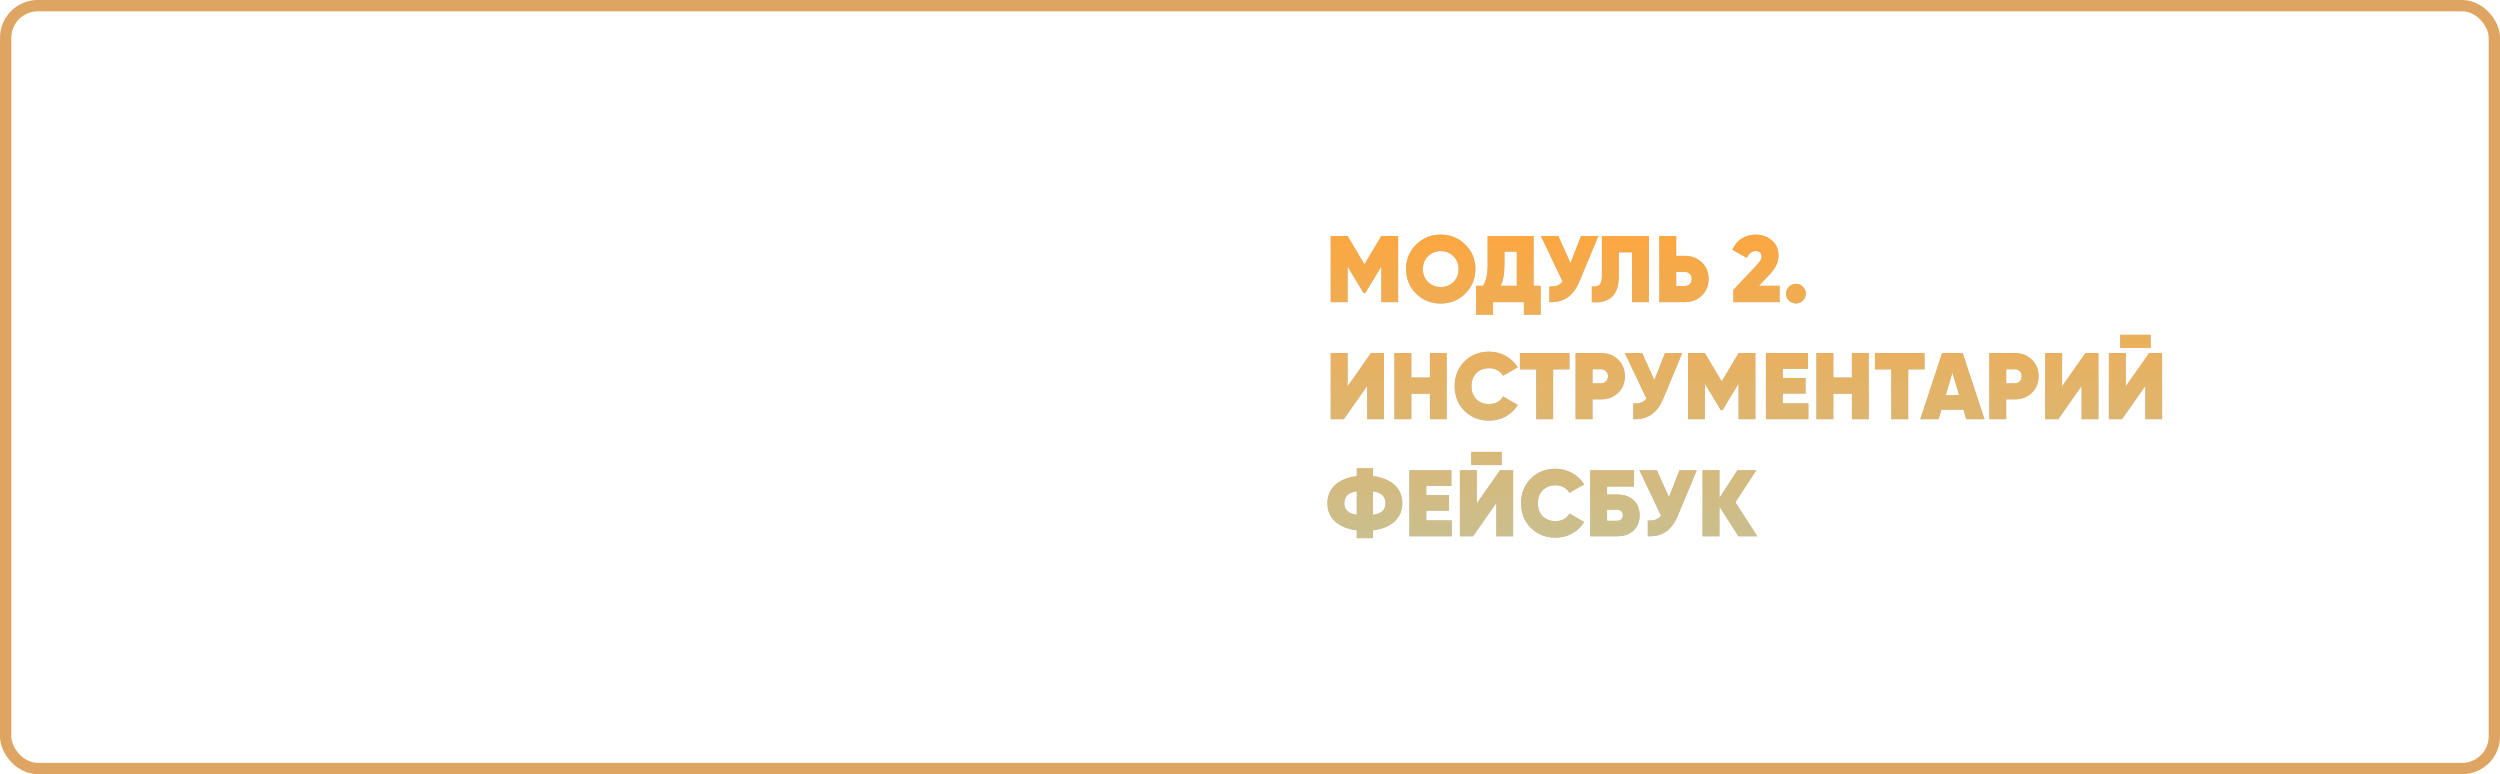 <?xml version="1.0" encoding="UTF-8"?> <svg xmlns="http://www.w3.org/2000/svg" width="662" height="205" viewBox="0 0 662 205" fill="none"> <path d="M370.225 62.5V80H365.775V70.575L361.525 77.6H361.075L356.85 70.6V80H352.375V62.5H356.85L361.3 69.975L365.775 62.5H370.225ZM388.005 77.75C386.238 79.5 384.072 80.375 381.505 80.375C378.938 80.375 376.763 79.5 374.98 77.75C373.213 75.983 372.33 73.817 372.33 71.25C372.33 68.683 373.213 66.525 374.98 64.775C376.763 63.008 378.938 62.125 381.505 62.125C384.072 62.125 386.238 63.008 388.005 64.775C389.788 66.525 390.68 68.683 390.68 71.25C390.68 73.817 389.788 75.983 388.005 77.75ZM378.13 74.675C379.03 75.558 380.155 76 381.505 76C382.855 76 383.98 75.558 384.88 74.675C385.78 73.775 386.23 72.633 386.23 71.25C386.23 69.867 385.78 68.733 384.88 67.85C383.98 66.95 382.855 66.5 381.505 66.5C380.155 66.5 379.03 66.95 378.13 67.85C377.23 68.733 376.78 69.867 376.78 71.25C376.78 72.633 377.23 73.775 378.13 74.675ZM406.099 75.675H407.974V83.35H403.524V80H395.349V83.35H390.874V75.675H392.724C393.524 74.392 393.924 72.542 393.924 70.125V62.5H406.099V75.675ZM397.374 75.675H401.649V66.65H398.374V70.175C398.374 72.508 398.041 74.342 397.374 75.675ZM418.665 62.5H423.24L418.19 74.625C417.39 76.525 416.34 77.917 415.04 78.8C413.757 79.683 412.165 80.083 410.265 80V75.825C411.848 75.958 413.015 75.533 413.765 74.55L408.04 62.5H412.64L415.865 69.65L418.665 62.5ZM421.511 80V75.825C422.444 75.942 423.119 75.808 423.536 75.425C423.969 75.025 424.186 74.208 424.186 72.975V62.5H436.636V80H432.161V66.825H428.661V73.175C428.661 74.608 428.452 75.825 428.036 76.825C427.636 77.808 427.077 78.533 426.361 79C425.661 79.467 424.911 79.775 424.111 79.925C423.311 80.075 422.444 80.1 421.511 80ZM446.187 67.75C447.953 67.75 449.437 68.325 450.637 69.475C451.837 70.625 452.437 72.092 452.437 73.875C452.437 75.658 451.837 77.125 450.637 78.275C449.437 79.425 447.953 80 446.187 80H439.387V62.5H443.862V67.75H446.187ZM446.187 75.725C446.687 75.725 447.103 75.558 447.437 75.225C447.787 74.875 447.962 74.425 447.962 73.875C447.962 73.325 447.787 72.875 447.437 72.525C447.103 72.175 446.687 72 446.187 72H443.862V75.725H446.187ZM458.996 80V76.75L464.796 70.625C465.379 69.992 465.804 69.483 466.071 69.1C466.337 68.7 466.471 68.308 466.471 67.925C466.471 67.492 466.329 67.142 466.046 66.875C465.779 66.608 465.404 66.475 464.921 66.475C463.887 66.475 463.104 67.083 462.571 68.3L458.721 66.15C459.287 64.833 460.121 63.833 461.221 63.15C462.321 62.467 463.537 62.125 464.871 62.125C466.537 62.125 467.962 62.625 469.146 63.625C470.346 64.608 470.946 65.958 470.946 67.675C470.946 68.692 470.704 69.633 470.221 70.5C469.754 71.35 469.062 72.25 468.146 73.2L465.771 75.675H471.246V80H458.996ZM475.572 80.35C474.839 80.35 474.214 80.1 473.697 79.6C473.197 79.083 472.947 78.467 472.947 77.75C472.947 77.033 473.206 76.425 473.722 75.925C474.239 75.408 474.856 75.15 475.572 75.15C476.289 75.15 476.897 75.408 477.397 75.925C477.914 76.425 478.172 77.033 478.172 77.75C478.172 78.467 477.914 79.083 477.397 79.6C476.897 80.1 476.289 80.35 475.572 80.35ZM362.025 111V102.2L355.85 111H352.375V93.5H356.85V102.3L363.025 93.5H366.475V111H362.025ZM378.645 93.5H383.095V111H378.645V104.275H373.72V111H369.245V93.5H373.72V99.975H378.645V93.5ZM394.321 111.375C391.688 111.375 389.504 110.508 387.771 108.775C386.054 107.025 385.196 104.85 385.196 102.25C385.196 99.65 386.054 97.483 387.771 95.75C389.504 94 391.688 93.125 394.321 93.125C395.904 93.125 397.371 93.5 398.721 94.25C400.071 95 401.129 96.008 401.896 97.275L398.021 99.5C397.688 98.883 397.188 98.4 396.521 98.05C395.871 97.683 395.138 97.5 394.321 97.5C392.921 97.5 391.788 97.942 390.921 98.825C390.071 99.692 389.646 100.833 389.646 102.25C389.646 103.667 390.071 104.817 390.921 105.7C391.788 106.567 392.921 107 394.321 107C395.138 107 395.871 106.825 396.521 106.475C397.188 106.108 397.688 105.608 398.021 104.975L401.896 107.225C401.129 108.508 400.071 109.525 398.721 110.275C397.388 111.008 395.921 111.375 394.321 111.375ZM415.596 93.5V97.825H411.271V111H406.796V97.825H402.471V93.5H415.596ZM424.019 93.5C425.785 93.5 427.269 94.075 428.469 95.225C429.669 96.375 430.269 97.842 430.269 99.625C430.269 101.408 429.669 102.875 428.469 104.025C427.269 105.175 425.785 105.75 424.019 105.75H421.694V111H417.219V93.5H424.019ZM424.019 101.5C424.519 101.5 424.935 101.325 425.269 100.975C425.619 100.625 425.794 100.175 425.794 99.625C425.794 99.075 425.619 98.633 425.269 98.3C424.935 97.95 424.519 97.775 424.019 97.775H421.694V101.5H424.019ZM440.882 93.5H445.457L440.407 105.625C439.607 107.525 438.557 108.917 437.257 109.8C435.974 110.683 434.382 111.083 432.482 111V106.825C434.065 106.958 435.232 106.533 435.982 105.55L430.257 93.5H434.857L438.082 100.65L440.882 93.5ZM464.829 93.5V111H460.379V101.575L456.129 108.6H455.679L451.454 101.6V111H446.979V93.5H451.454L455.904 100.975L460.379 93.5H464.829ZM472.084 106.8H478.859V111H467.609V93.5H478.734V97.675H472.084V100.1H478.109V104.225H472.084V106.8ZM490.388 93.5H494.838V111H490.388V104.275H485.463V111H480.988V93.5H485.463V99.975H490.388V93.5ZM509.614 93.5V97.825H505.289V111H500.814V97.825H496.489V93.5H509.614ZM520.667 111L519.917 108.475H514.092L513.342 111H508.492L514.267 93.5H519.717L525.492 111H520.667ZM515.242 104.625H518.767L516.992 98.675L515.242 104.625ZM533.565 93.5C535.331 93.5 536.815 94.075 538.015 95.225C539.215 96.375 539.815 97.842 539.815 99.625C539.815 101.408 539.215 102.875 538.015 104.025C536.815 105.175 535.331 105.75 533.565 105.75H531.24V111H526.765V93.5H533.565ZM533.565 101.5C534.065 101.5 534.481 101.325 534.815 100.975C535.165 100.625 535.34 100.175 535.34 99.625C535.34 99.075 535.165 98.633 534.815 98.3C534.481 97.95 534.065 97.775 533.565 97.775H531.24V101.5H533.565ZM551.21 111V102.2L545.035 111H541.56V93.5H546.035V102.3L552.21 93.5H555.66V111H551.21ZM561.43 92.15V88.65H569.505V92.15H561.43ZM568.08 111V102.2L561.905 111H558.43V93.5H562.905V102.3L569.08 93.5H572.53V111H568.08ZM369.275 128.425C370.642 129.675 371.325 131.283 371.325 133.25C371.325 135.217 370.642 136.833 369.275 138.1C367.908 139.35 366.008 140.125 363.575 140.425V142.5H359.275V140.425C356.842 140.125 354.933 139.35 353.55 138.1C352.183 136.833 351.5 135.217 351.5 133.25C351.5 131.283 352.183 129.675 353.55 128.425C354.933 127.158 356.842 126.375 359.275 126.075V124H363.575V126.075C366.008 126.375 367.908 127.158 369.275 128.425ZM355.975 133.25C355.975 134.983 357.075 136.008 359.275 136.325V130.1C358.142 130.267 357.308 130.608 356.775 131.125C356.242 131.642 355.975 132.35 355.975 133.25ZM363.575 136.325C364.708 136.158 365.542 135.825 366.075 135.325C366.608 134.808 366.875 134.117 366.875 133.25C366.875 132.35 366.608 131.642 366.075 131.125C365.542 130.608 364.708 130.267 363.575 130.1V136.325ZM377.675 137.8H384.45V142H373.2V124.5H384.325V128.675H377.675V131.1H383.7V135.225H377.675V137.8ZM389.579 123.15V119.65H397.654V123.15H389.579ZM396.229 142V133.2L390.054 142H386.579V124.5H391.054V133.3L397.229 124.5H400.679V142H396.229ZM411.899 142.375C409.266 142.375 407.083 141.508 405.349 139.775C403.633 138.025 402.774 135.85 402.774 133.25C402.774 130.65 403.633 128.483 405.349 126.75C407.083 125 409.266 124.125 411.899 124.125C413.483 124.125 414.949 124.5 416.299 125.25C417.649 126 418.708 127.008 419.474 128.275L415.599 130.5C415.266 129.883 414.766 129.4 414.099 129.05C413.449 128.683 412.716 128.5 411.899 128.5C410.499 128.5 409.366 128.942 408.499 129.825C407.649 130.692 407.224 131.833 407.224 133.25C407.224 134.667 407.649 135.817 408.499 136.7C409.366 137.567 410.499 138 411.899 138C412.716 138 413.449 137.825 414.099 137.475C414.766 137.108 415.266 136.608 415.599 135.975L419.474 138.225C418.708 139.508 417.649 140.525 416.299 141.275C414.966 142.008 413.499 142.375 411.899 142.375ZM428.301 130.95C430.085 130.95 431.51 131.45 432.576 132.45C433.643 133.45 434.176 134.783 434.176 136.45C434.176 138.117 433.643 139.458 432.576 140.475C431.51 141.492 430.085 142 428.301 142H421.076V124.5H432.676V128.825H425.551V130.95H428.301ZM428.126 137.9C428.61 137.9 428.993 137.783 429.276 137.55C429.576 137.3 429.726 136.933 429.726 136.45C429.726 135.967 429.576 135.6 429.276 135.35C428.993 135.1 428.61 134.975 428.126 134.975H425.551V137.9H428.126ZM444.739 124.5H449.314L444.264 136.625C443.464 138.525 442.414 139.917 441.114 140.8C439.831 141.683 438.239 142.083 436.339 142V137.825C437.923 137.958 439.089 137.533 439.839 136.55L434.114 124.5H438.714L441.939 131.65L444.739 124.5ZM465.337 142H460.337L455.312 134.175V142H450.837V124.5H455.312V131.85L460.087 124.5H465.087L459.537 133L465.337 142Z" fill="#C4C4C4"></path> <path d="M370.225 62.5V80H365.775V70.575L361.525 77.6H361.075L356.85 70.6V80H352.375V62.5H356.85L361.3 69.975L365.775 62.5H370.225ZM388.005 77.75C386.238 79.5 384.072 80.375 381.505 80.375C378.938 80.375 376.763 79.5 374.98 77.75C373.213 75.983 372.33 73.817 372.33 71.25C372.33 68.683 373.213 66.525 374.98 64.775C376.763 63.008 378.938 62.125 381.505 62.125C384.072 62.125 386.238 63.008 388.005 64.775C389.788 66.525 390.68 68.683 390.68 71.25C390.68 73.817 389.788 75.983 388.005 77.75ZM378.13 74.675C379.03 75.558 380.155 76 381.505 76C382.855 76 383.98 75.558 384.88 74.675C385.78 73.775 386.23 72.633 386.23 71.25C386.23 69.867 385.78 68.733 384.88 67.85C383.98 66.95 382.855 66.5 381.505 66.5C380.155 66.5 379.03 66.95 378.13 67.85C377.23 68.733 376.78 69.867 376.78 71.25C376.78 72.633 377.23 73.775 378.13 74.675ZM406.099 75.675H407.974V83.35H403.524V80H395.349V83.35H390.874V75.675H392.724C393.524 74.392 393.924 72.542 393.924 70.125V62.5H406.099V75.675ZM397.374 75.675H401.649V66.65H398.374V70.175C398.374 72.508 398.041 74.342 397.374 75.675ZM418.665 62.5H423.24L418.19 74.625C417.39 76.525 416.34 77.917 415.04 78.8C413.757 79.683 412.165 80.083 410.265 80V75.825C411.848 75.958 413.015 75.533 413.765 74.55L408.04 62.5H412.64L415.865 69.65L418.665 62.5ZM421.511 80V75.825C422.444 75.942 423.119 75.808 423.536 75.425C423.969 75.025 424.186 74.208 424.186 72.975V62.5H436.636V80H432.161V66.825H428.661V73.175C428.661 74.608 428.452 75.825 428.036 76.825C427.636 77.808 427.077 78.533 426.361 79C425.661 79.467 424.911 79.775 424.111 79.925C423.311 80.075 422.444 80.1 421.511 80ZM446.187 67.75C447.953 67.75 449.437 68.325 450.637 69.475C451.837 70.625 452.437 72.092 452.437 73.875C452.437 75.658 451.837 77.125 450.637 78.275C449.437 79.425 447.953 80 446.187 80H439.387V62.5H443.862V67.75H446.187ZM446.187 75.725C446.687 75.725 447.103 75.558 447.437 75.225C447.787 74.875 447.962 74.425 447.962 73.875C447.962 73.325 447.787 72.875 447.437 72.525C447.103 72.175 446.687 72 446.187 72H443.862V75.725H446.187ZM458.996 80V76.75L464.796 70.625C465.379 69.992 465.804 69.483 466.071 69.1C466.337 68.7 466.471 68.308 466.471 67.925C466.471 67.492 466.329 67.142 466.046 66.875C465.779 66.608 465.404 66.475 464.921 66.475C463.887 66.475 463.104 67.083 462.571 68.3L458.721 66.15C459.287 64.833 460.121 63.833 461.221 63.15C462.321 62.467 463.537 62.125 464.871 62.125C466.537 62.125 467.962 62.625 469.146 63.625C470.346 64.608 470.946 65.958 470.946 67.675C470.946 68.692 470.704 69.633 470.221 70.5C469.754 71.35 469.062 72.25 468.146 73.2L465.771 75.675H471.246V80H458.996ZM475.572 80.35C474.839 80.35 474.214 80.1 473.697 79.6C473.197 79.083 472.947 78.467 472.947 77.75C472.947 77.033 473.206 76.425 473.722 75.925C474.239 75.408 474.856 75.15 475.572 75.15C476.289 75.15 476.897 75.408 477.397 75.925C477.914 76.425 478.172 77.033 478.172 77.75C478.172 78.467 477.914 79.083 477.397 79.6C476.897 80.1 476.289 80.35 475.572 80.35ZM362.025 111V102.2L355.85 111H352.375V93.5H356.85V102.3L363.025 93.5H366.475V111H362.025ZM378.645 93.5H383.095V111H378.645V104.275H373.72V111H369.245V93.5H373.72V99.975H378.645V93.5ZM394.321 111.375C391.688 111.375 389.504 110.508 387.771 108.775C386.054 107.025 385.196 104.85 385.196 102.25C385.196 99.65 386.054 97.483 387.771 95.75C389.504 94 391.688 93.125 394.321 93.125C395.904 93.125 397.371 93.5 398.721 94.25C400.071 95 401.129 96.008 401.896 97.275L398.021 99.5C397.688 98.883 397.188 98.4 396.521 98.05C395.871 97.683 395.138 97.5 394.321 97.5C392.921 97.5 391.788 97.942 390.921 98.825C390.071 99.692 389.646 100.833 389.646 102.25C389.646 103.667 390.071 104.817 390.921 105.7C391.788 106.567 392.921 107 394.321 107C395.138 107 395.871 106.825 396.521 106.475C397.188 106.108 397.688 105.608 398.021 104.975L401.896 107.225C401.129 108.508 400.071 109.525 398.721 110.275C397.388 111.008 395.921 111.375 394.321 111.375ZM415.596 93.5V97.825H411.271V111H406.796V97.825H402.471V93.5H415.596ZM424.019 93.5C425.785 93.5 427.269 94.075 428.469 95.225C429.669 96.375 430.269 97.842 430.269 99.625C430.269 101.408 429.669 102.875 428.469 104.025C427.269 105.175 425.785 105.75 424.019 105.75H421.694V111H417.219V93.5H424.019ZM424.019 101.5C424.519 101.5 424.935 101.325 425.269 100.975C425.619 100.625 425.794 100.175 425.794 99.625C425.794 99.075 425.619 98.633 425.269 98.3C424.935 97.95 424.519 97.775 424.019 97.775H421.694V101.5H424.019ZM440.882 93.5H445.457L440.407 105.625C439.607 107.525 438.557 108.917 437.257 109.8C435.974 110.683 434.382 111.083 432.482 111V106.825C434.065 106.958 435.232 106.533 435.982 105.55L430.257 93.5H434.857L438.082 100.65L440.882 93.5ZM464.829 93.5V111H460.379V101.575L456.129 108.6H455.679L451.454 101.6V111H446.979V93.5H451.454L455.904 100.975L460.379 93.5H464.829ZM472.084 106.8H478.859V111H467.609V93.5H478.734V97.675H472.084V100.1H478.109V104.225H472.084V106.8ZM490.388 93.5H494.838V111H490.388V104.275H485.463V111H480.988V93.5H485.463V99.975H490.388V93.5ZM509.614 93.5V97.825H505.289V111H500.814V97.825H496.489V93.5H509.614ZM520.667 111L519.917 108.475H514.092L513.342 111H508.492L514.267 93.5H519.717L525.492 111H520.667ZM515.242 104.625H518.767L516.992 98.675L515.242 104.625ZM533.565 93.5C535.331 93.5 536.815 94.075 538.015 95.225C539.215 96.375 539.815 97.842 539.815 99.625C539.815 101.408 539.215 102.875 538.015 104.025C536.815 105.175 535.331 105.75 533.565 105.75H531.24V111H526.765V93.5H533.565ZM533.565 101.5C534.065 101.5 534.481 101.325 534.815 100.975C535.165 100.625 535.34 100.175 535.34 99.625C535.34 99.075 535.165 98.633 534.815 98.3C534.481 97.95 534.065 97.775 533.565 97.775H531.24V101.5H533.565ZM551.21 111V102.2L545.035 111H541.56V93.5H546.035V102.3L552.21 93.5H555.66V111H551.21ZM561.43 92.15V88.65H569.505V92.15H561.43ZM568.08 111V102.2L561.905 111H558.43V93.5H562.905V102.3L569.08 93.5H572.53V111H568.08ZM369.275 128.425C370.642 129.675 371.325 131.283 371.325 133.25C371.325 135.217 370.642 136.833 369.275 138.1C367.908 139.35 366.008 140.125 363.575 140.425V142.5H359.275V140.425C356.842 140.125 354.933 139.35 353.55 138.1C352.183 136.833 351.5 135.217 351.5 133.25C351.5 131.283 352.183 129.675 353.55 128.425C354.933 127.158 356.842 126.375 359.275 126.075V124H363.575V126.075C366.008 126.375 367.908 127.158 369.275 128.425ZM355.975 133.25C355.975 134.983 357.075 136.008 359.275 136.325V130.1C358.142 130.267 357.308 130.608 356.775 131.125C356.242 131.642 355.975 132.35 355.975 133.25ZM363.575 136.325C364.708 136.158 365.542 135.825 366.075 135.325C366.608 134.808 366.875 134.117 366.875 133.25C366.875 132.35 366.608 131.642 366.075 131.125C365.542 130.608 364.708 130.267 363.575 130.1V136.325ZM377.675 137.8H384.45V142H373.2V124.5H384.325V128.675H377.675V131.1H383.7V135.225H377.675V137.8ZM389.579 123.15V119.65H397.654V123.15H389.579ZM396.229 142V133.2L390.054 142H386.579V124.5H391.054V133.3L397.229 124.5H400.679V142H396.229ZM411.899 142.375C409.266 142.375 407.083 141.508 405.349 139.775C403.633 138.025 402.774 135.85 402.774 133.25C402.774 130.65 403.633 128.483 405.349 126.75C407.083 125 409.266 124.125 411.899 124.125C413.483 124.125 414.949 124.5 416.299 125.25C417.649 126 418.708 127.008 419.474 128.275L415.599 130.5C415.266 129.883 414.766 129.4 414.099 129.05C413.449 128.683 412.716 128.5 411.899 128.5C410.499 128.5 409.366 128.942 408.499 129.825C407.649 130.692 407.224 131.833 407.224 133.25C407.224 134.667 407.649 135.817 408.499 136.7C409.366 137.567 410.499 138 411.899 138C412.716 138 413.449 137.825 414.099 137.475C414.766 137.108 415.266 136.608 415.599 135.975L419.474 138.225C418.708 139.508 417.649 140.525 416.299 141.275C414.966 142.008 413.499 142.375 411.899 142.375ZM428.301 130.95C430.085 130.95 431.51 131.45 432.576 132.45C433.643 133.45 434.176 134.783 434.176 136.45C434.176 138.117 433.643 139.458 432.576 140.475C431.51 141.492 430.085 142 428.301 142H421.076V124.5H432.676V128.825H425.551V130.95H428.301ZM428.126 137.9C428.61 137.9 428.993 137.783 429.276 137.55C429.576 137.3 429.726 136.933 429.726 136.45C429.726 135.967 429.576 135.6 429.276 135.35C428.993 135.1 428.61 134.975 428.126 134.975H425.551V137.9H428.126ZM444.739 124.5H449.314L444.264 136.625C443.464 138.525 442.414 139.917 441.114 140.8C439.831 141.683 438.239 142.083 436.339 142V137.825C437.923 137.958 439.089 137.533 439.839 136.55L434.114 124.5H438.714L441.939 131.65L444.739 124.5ZM465.337 142H460.337L455.312 134.175V142H450.837V124.5H455.312V131.85L460.087 124.5H465.087L459.537 133L465.337 142Z" fill="url(#paint0_linear)"></path> <rect x="1.5" y="1.5" width="659" height="202" rx="8.5" stroke="#DEA562" stroke-width="3"></rect> <defs> <linearGradient id="paint0_linear" x1="504.5" y1="56" x2="504.5" y2="149" gradientUnits="userSpaceOnUse"> <stop stop-color="#FFA53B"></stop> <stop offset="1" stop-color="#C6C194"></stop> </linearGradient> </defs> </svg> 